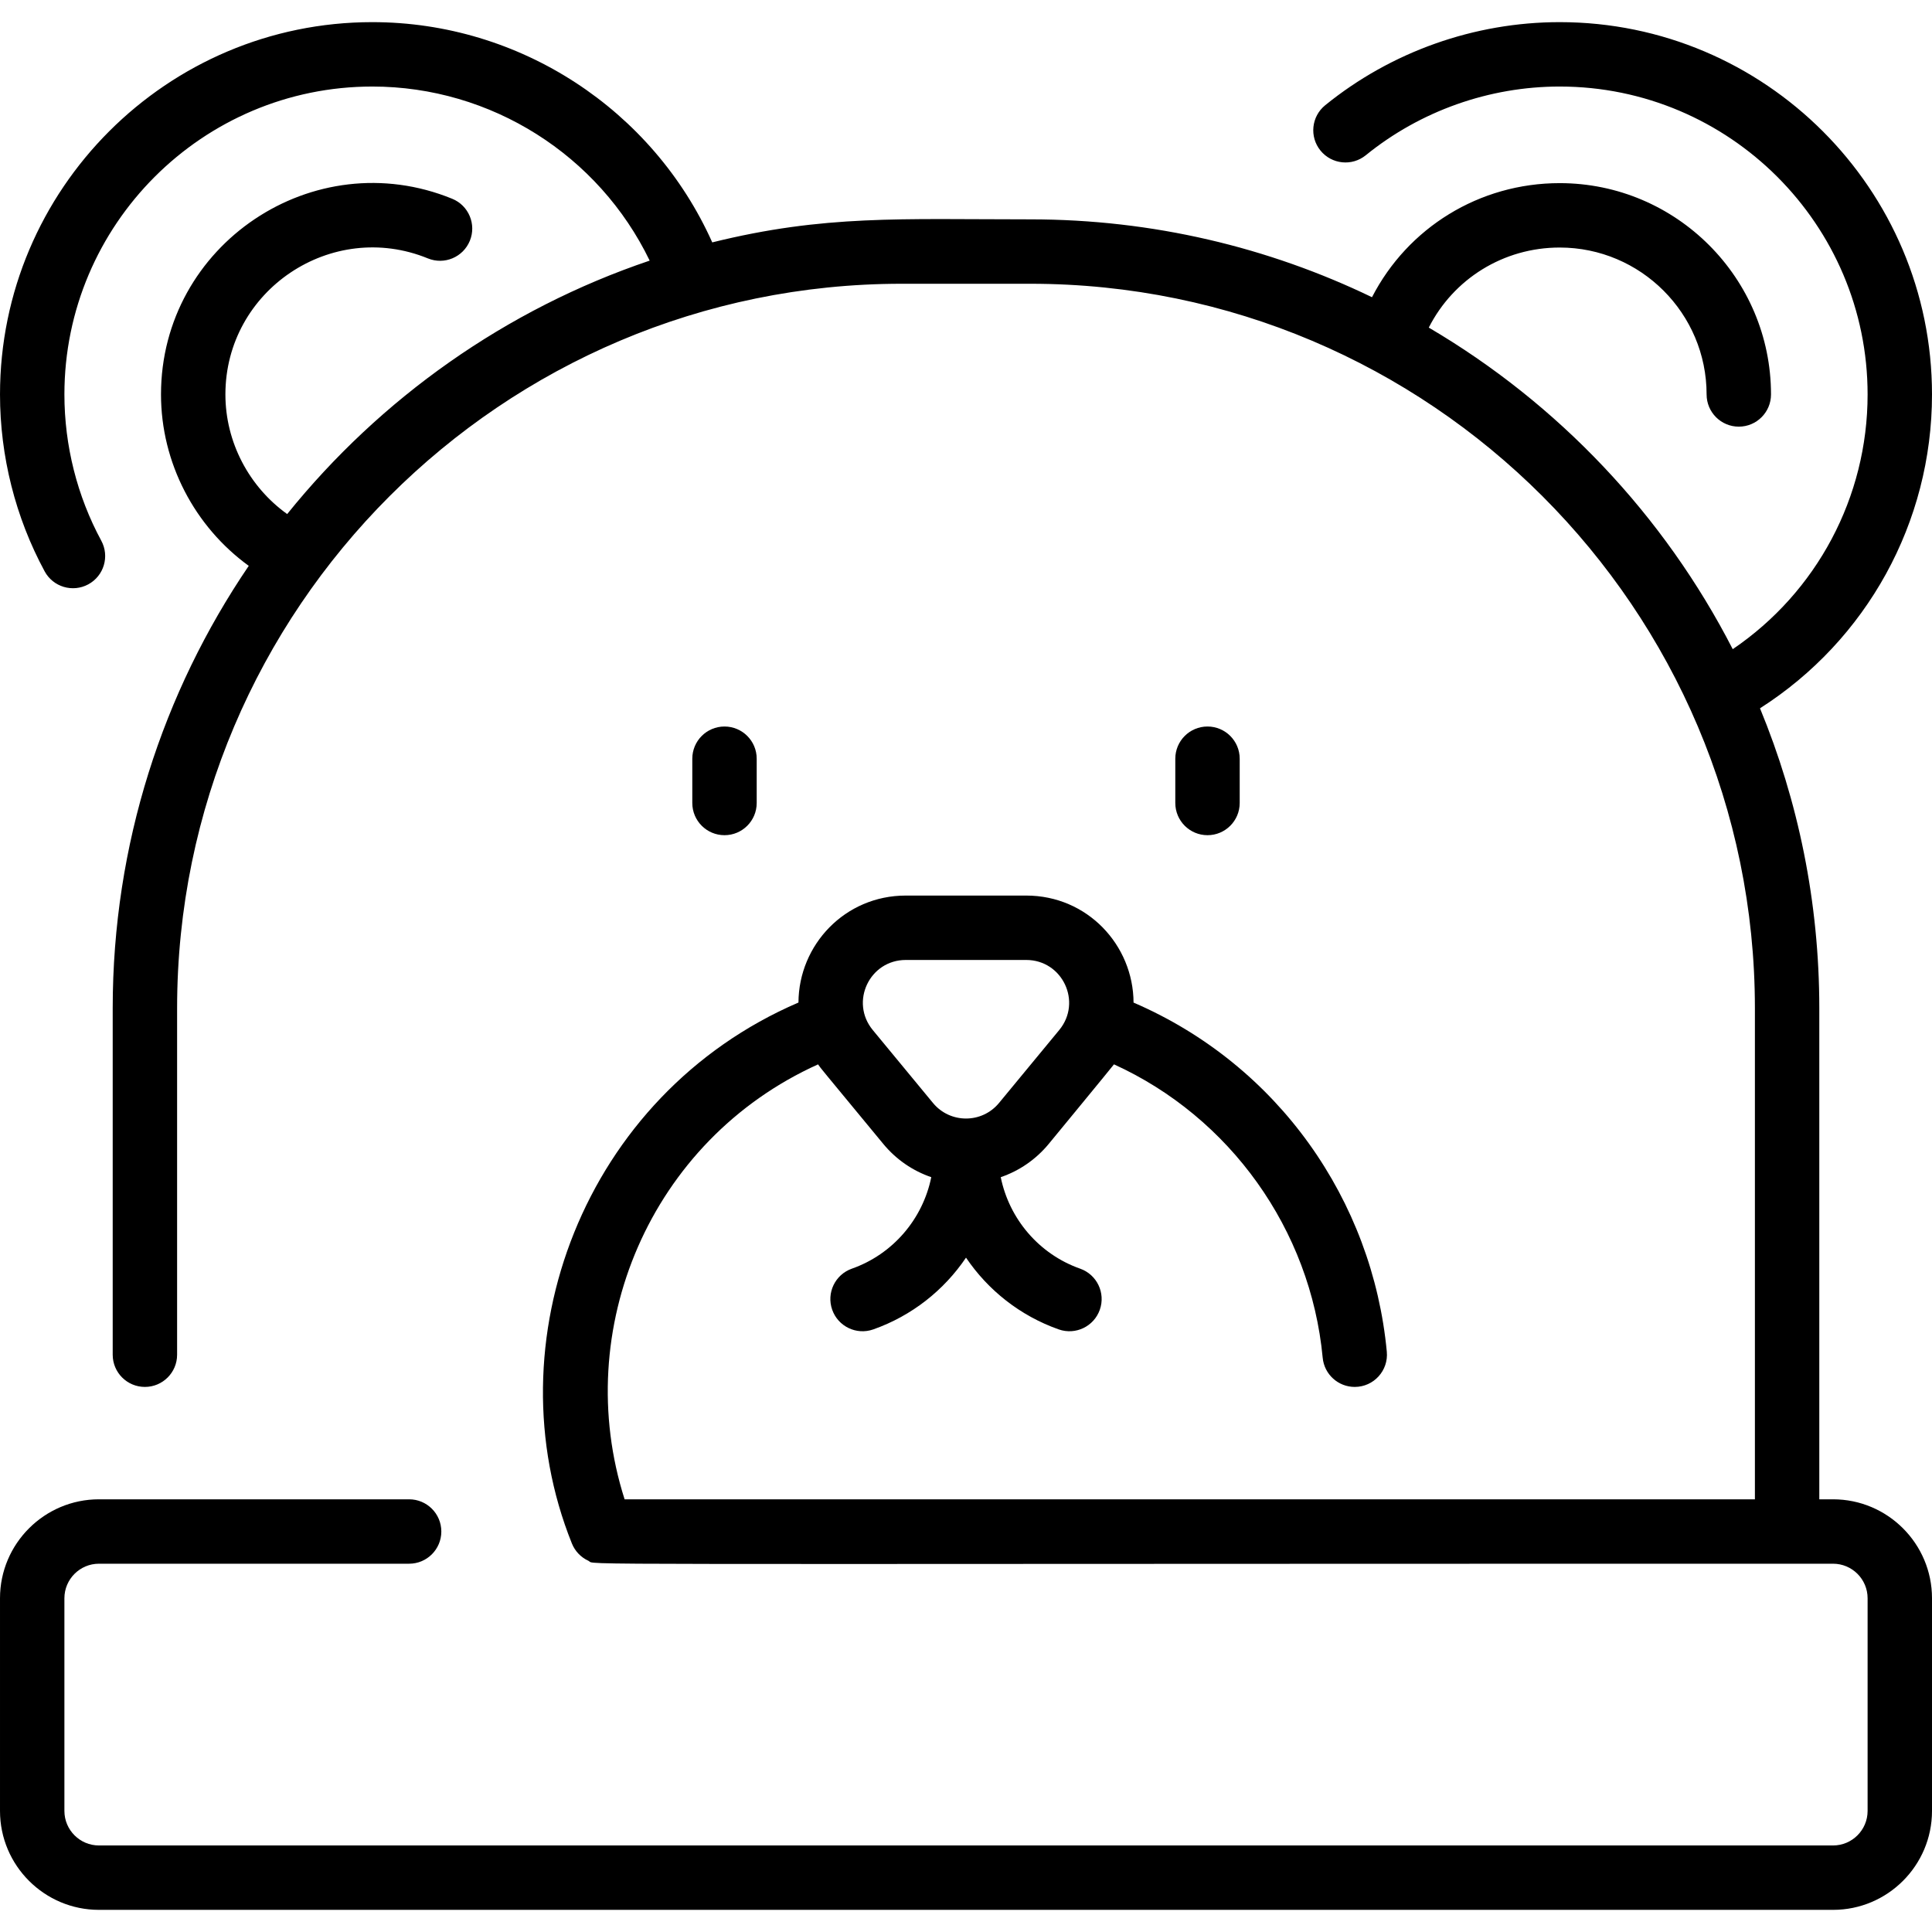 <svg id="Layer_1" enable-background="new 0 0 480 480" height="512" viewBox="0 0 480 480" width="512" xmlns="http://www.w3.org/2000/svg"><g><path d="m455.418 372.5h-3.418v-122c0-26.372-5.248-51.537-14.733-74.525 26.528-16.93 42.733-46.171 42.733-77.975 0-51.005-41.495-92.5-92.5-92.5-21.168 0-41.86 7.335-58.265 20.653-3.43 2.785-3.953 7.823-1.168 11.253s7.824 3.954 11.253 1.168c13.563-11.01 30.673-17.074 48.18-17.074 42.183 0 76.5 34.318 76.5 76.5 0 25.561-12.656 49.124-33.507 63.286-17.073-33.258-43.385-61.018-75.516-79.896 6.142-12.105 18.548-19.89 32.523-19.89 20.126 0 36.5 16.374 36.5 36.5 0 4.418 3.582 8 8 8s8-3.582 8-8c0-28.949-23.552-52.5-52.5-52.5-19.992 0-37.751 11.085-46.633 28.342-25.693-12.392-54.483-19.342-84.867-19.342-32.279 0-51.206-1.163-79.044 5.721-14.776-33.012-47.839-54.721-84.456-54.721-51.005 0-92.5 41.495-92.5 92.5 0 15.339 3.835 30.537 11.09 43.949 2.106 3.893 6.963 5.329 10.843 3.23 3.886-2.102 5.332-6.957 3.229-10.843-5.994-11.081-9.162-23.646-9.162-36.336 0-42.182 34.317-76.5 76.5-76.5 29.536 0 56.267 17.08 68.908 43.249-35.73 12.072-66.868 34.189-90.06 62.967-9.472-6.783-15.348-17.869-15.348-29.716 0-25.925 26.406-43.568 50.3-33.804 4.094 1.673 8.761-.289 10.432-4.379 1.672-4.09-.289-8.76-4.379-10.432-34.391-14.056-72.353 11.334-72.353 48.615 0 16.936 8.327 32.813 21.802 42.583-21.325 31.367-33.802 69.211-33.802 109.917v86.077c0 4.418 3.582 8 8 8s8-3.582 8-8v-86.077c0-99.252 80.748-180 180-180h32c99.252 0 180 80.748 180 180v122h-280.819c-13.439-42.029 6.246-89.18 48.06-108.06.895 1.268.025.16 16.217 19.775 3.182 3.854 7.31 6.678 11.912 8.25-2.106 10.37-9.497 19.122-19.731 22.732-4.167 1.47-6.353 6.039-4.884 10.206 1.469 4.163 6.037 6.355 10.206 4.883 9.609-3.389 17.579-9.752 23.039-17.829 5.46 8.077 13.43 14.439 23.038 17.829 4.176 1.474 8.74-.728 10.205-4.883 1.47-4.167-.716-8.736-4.883-10.206-10.233-3.61-17.624-12.363-19.73-22.732 4.601-1.572 8.729-4.396 11.911-8.25 0 0 15.824-19.217 16.222-19.781 28.774 13.094 48.85 40.993 51.854 72.893.391 4.144 3.875 7.25 7.955 7.25 4.743 0 8.415-4.073 7.975-8.75-3.539-37.58-26.959-71.241-62.921-86.739-.06-14.273-11.462-26.588-26.667-26.588h-29.918c-15.106 0-26.602 12.223-26.667 26.578-53.483 23-76.331 84.559-56.297 134.376.741 1.865 2.199 3.442 4.091 4.309 2.479 1.141-18.386.737 309.25.737 4.732 0 8.582 3.85 8.582 8.582v52.836c0 4.732-3.85 8.582-8.582 8.582h-430.836c-4.732 0-8.582-3.85-8.582-8.582v-52.836c0-4.732 3.85-8.582 8.582-8.582h77.063c4.418 0 8-3.582 8-8s-3.582-8-8-8h-77.063c-13.555 0-24.582 11.027-24.582 24.582v52.836c0 13.555 11.027 24.582 24.582 24.582h430.836c13.555 0 24.582-11.027 24.582-24.582v-52.836c0-13.555-11.027-24.582-24.582-24.582zm-230.377-134h29.918c9.012 0 13.947 10.449 8.204 17.408l-14.961 18.122c-4.259 5.159-12.154 5.148-16.405 0l-14.96-18.121c-5.736-6.952-.817-17.409 8.204-17.409z"/><path d="m188 199.5v-11c0-4.418-3.582-8-8-8s-8 3.582-8 8v11c0 4.418 3.582 8 8 8s8-3.582 8-8z"/><path d="m308 199.5v-11c0-4.418-3.582-8-8-8s-8 3.582-8 8v11c0 4.418 3.582 8 8 8s8-3.582 8-8z"/></g></svg>